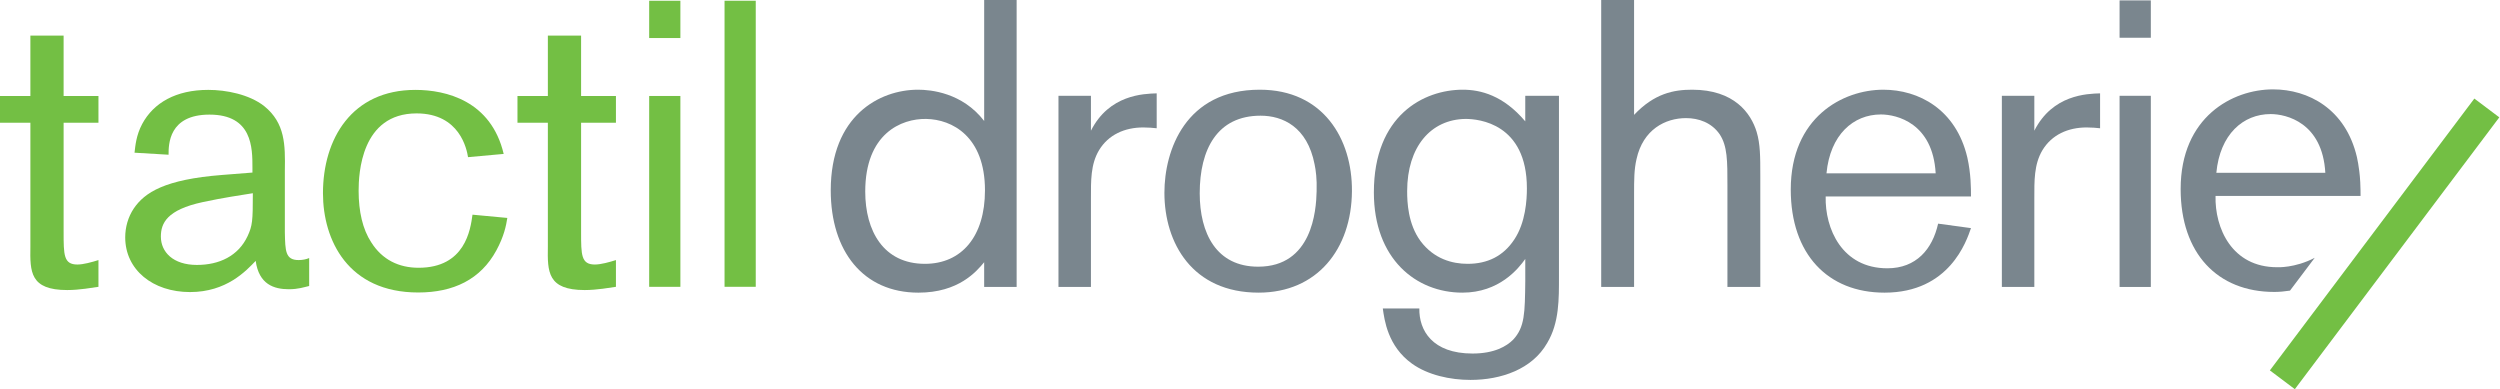<?xml version="1.0" encoding="utf-8"?>
<!-- Generator: Adobe Illustrator 27.9.6, SVG Export Plug-In . SVG Version: 9.03 Build 54986)  -->
<svg version="1.1" id="Calque_1" xmlns="http://www.w3.org/2000/svg" xmlns:xlink="http://www.w3.org/1999/xlink" x="0px" y="0px"
	 viewBox="0 0 326.405 50.786" style="enable-background:new 0 0 326.405 50.786;" xml:space="preserve">
<style type="text/css">
	.st0{fill:#7A868E;}
	.st1{fill:#73BF44;}
</style>
<g>
	<g>
		<g>
			<g>
				<path class="st0" d="M297.303,34.889c-5.924,0-8.145-5.131-8.037-9.31H308.2c0-0.442-0.004-1.04-0.039-1.735v-0.023
					c-0.014-0.207-0.029-0.422-0.045-0.646c-0.004-0.055-0.008-0.109-0.012-0.162c-0.014-0.189-0.035-0.384-0.061-0.582
					c-0.012-0.078-0.02-0.158-0.031-0.238c-0.025-0.191-0.051-0.385-0.086-0.58c-0.008-0.087-0.021-0.168-0.037-0.255
					c-0.047-0.282-0.104-0.565-0.166-0.855c-1.48-6.294-6.346-8.834-10.953-8.834c-5.285,0-12.059,3.597-12.059,13.013
					c0,8.41,4.816,13.434,12.221,13.434c0.646,0,1.35-0.062,2.055-0.172l3.229-4.285C299.612,35.024,297.303,34.889,297.303,34.889z
					 M296.456,14.893c2.062,0,6.771,1.114,7.143,7.67H289.37C289.844,17.539,292.856,14.893,296.456,14.893z"/>
			</g>
		</g>
	</g>
	
		<rect x="289.202" y="29.784" transform="matrix(0.601 -0.799 0.799 0.601 98.752 261.531)" class="st1" width="44.417" height="4.078"/>
</g>
<g>
	<path class="st1" d="M8.306,12.531h4.549v3.492H8.306v14.282c0,2.963,0,4.232,1.799,4.232c0.793,0,1.904-0.315,2.75-0.581v3.492
		c-0.74,0.104-2.486,0.422-4.073,0.422c-4.867,0-4.867-2.38-4.814-5.66V16.023H0v-3.492h3.967V4.649h4.338V12.531z"/>
	<path class="st1" d="M32.959,22.53v-0.635c0-2.592,0-6.931-5.608-6.931c-5.343,0-5.343,3.915-5.343,5.237l-4.444-0.265
		c0.106-0.899,0.211-2.274,1.004-3.756c1.482-2.751,4.391-4.444,8.624-4.444c2.328,0,5.343,0.582,7.3,2.116
		c2.751,2.222,2.751,5.079,2.698,8.413v8.092c0.053,2.383,0.053,3.599,1.799,3.599c0.529,0,1.005-0.105,1.376-0.265v3.65
		c-0.688,0.158-1.429,0.423-2.645,0.423c-1.958,0-3.915-0.635-4.338-3.703c-1.269,1.322-3.809,4.073-8.57,4.073
		c-4.867,0-8.464-2.909-8.464-7.143c0-1.323,0.37-2.644,1.11-3.757c1.428-2.114,4.073-3.807,11.533-4.389L32.959,22.53z
		 M26.452,26.391c-4.655,1.004-5.449,2.75-5.449,4.495c0,2.013,1.587,3.704,4.708,3.704c2.91,0,5.396-1.162,6.612-3.757
		c0.635-1.374,0.688-1.958,0.688-5.606C31.372,25.492,29.151,25.809,26.452,26.391z"/>
	<path class="st1" d="M66.237,28.454c-0.158,1.006-0.423,2.38-1.428,4.234c-2.063,3.807-5.607,5.5-10.209,5.5
		c-9.152,0-12.433-6.824-12.433-12.961c0-7.089,3.756-13.49,12.062-13.49c4.021,0,9.893,1.428,11.533,8.359l-4.655,0.423
		c-0.159-1.005-1.059-5.713-6.719-5.713c-7.248,0-7.566,7.882-7.566,10.104c0,2.697,0.529,5.025,1.641,6.718
		c1.428,2.275,3.597,3.333,6.189,3.333c6.083,0,6.772-4.974,7.037-6.931L66.237,28.454z"/>
	<path class="st1" d="M75.869,12.531h4.549v3.492h-4.549v14.282c0,2.963,0,4.232,1.799,4.232c0.793,0,1.904-0.315,2.75-0.581v3.492
		c-0.74,0.104-2.486,0.422-4.073,0.422c-4.868,0-4.868-2.38-4.815-5.66V16.023h-3.968v-3.492h3.968V4.649h4.338V12.531z"/>
	<path class="st1" d="M88.832,0.099v4.867h-4.074V0.099H88.832z M88.832,12.531v24.918h-4.074V12.531H88.832z"/>
	<path class="st1" d="M98.672,0.099v37.35h-4.074V0.099H98.672z"/>
</g>
<g>
	<path class="st0" d="M132.734,0v37.466h-4.239v-3.232c-1.007,1.219-3.339,3.975-8.585,3.975c-7.207,0-11.446-5.405-11.446-13.354
		c0-9.751,6.359-13.143,11.394-13.143c1.643,0,5.776,0.371,8.638,4.081V0H132.734z M112.967,25.013c0,5.141,2.385,9.433,7.79,9.433
		c4.822,0,7.843-3.604,7.843-9.591c0-7.048-4.292-9.274-7.684-9.327C117.684,15.475,112.967,17.435,112.967,25.013z"/>
	<path class="st0" d="M142.435,12.507v4.557c2.385-4.716,6.889-4.822,8.585-4.875v4.557c-0.53-0.053-1.06-0.106-1.749-0.106
		c-2.438,0-4.558,0.954-5.776,2.968c-1.113,1.855-1.06,4.027-1.06,6.306v11.552h-4.239V12.507H142.435z"/>
	<path class="st0" d="M164.322,38.208c-8.638,0-12.294-6.465-12.294-13.036c0-5.564,2.756-13.46,12.454-13.46
		c8.267,0,12.083,6.412,12.03,13.249C176.458,32.539,171.954,38.208,164.322,38.208z M171.636,21.463
		c-0.954-4.929-4.187-6.359-7.049-6.359c-5.67,0-7.949,4.398-7.949,10.122c0,5.246,2.173,9.592,7.631,9.592
		c7.048,0,7.579-7.313,7.631-9.856C171.954,23.371,171.794,22.205,171.636,21.463z"/>
	<path class="st0" d="M203.541,12.507v23.582c0,2.915,0.054,6.042-1.536,8.691c-1.961,3.444-6.042,4.822-10.017,4.822
		c-2.649,0-5.564-0.636-7.631-2.12c-3.18-2.278-3.604-5.723-3.815-7.207h4.77c-0.053,2.862,1.695,5.883,6.942,5.883
		c2.861,0,4.451-0.954,5.299-1.802c1.537-1.643,1.537-3.498,1.59-7.631V33.81c-0.9,1.271-3.392,4.398-8.214,4.398
		c-6.041,0-11.553-4.398-11.553-13.089c0-10.069,6.519-13.407,11.605-13.407c2.332,0,5.3,0.742,8.161,4.133v-3.338H203.541z
		 M183.721,24.96c0,1.431,0.105,4.292,1.749,6.518c1.748,2.332,4.133,2.968,6.147,2.968c2.597,0,4.663-1.007,6.094-3.18
		c1.483-2.226,1.643-5.193,1.643-6.677c0-8.479-6.306-9.062-8.002-9.062C186.794,15.581,183.721,19.184,183.721,24.96z"/>
	<path class="st0" d="M209.055,0h4.293v14.998c2.649-2.809,5.193-3.286,7.578-3.286c5.511,0,7.684,3.074,8.426,5.511
		c0.477,1.59,0.477,3.232,0.477,5.723v14.52h-4.292V24.271c0-3.286,0-5.193-1.007-6.73c-1.06-1.537-2.756-2.12-4.398-2.12
		c-2.703,0-5.617,1.484-6.466,5.353c-0.317,1.377-0.317,2.703-0.317,4.557v12.135h-4.293V0z"/>
	<path class="st0" d="M257.335,29.783c-0.583,1.695-2.809,8.426-11.288,8.426c-7.419,0-12.241-5.034-12.241-13.46
		c0-9.433,6.783-13.036,12.083-13.036c4.61,0,9.485,2.543,10.97,8.85c0.477,2.12,0.477,4.027,0.477,5.087h-18.972
		c-0.106,4.186,2.12,9.379,8.055,9.379c3.763,0,5.883-2.49,6.625-5.829L257.335,29.783z M252.725,22.628
		c-0.371-6.571-5.088-7.684-7.154-7.684c-3.604,0-6.624,2.65-7.102,7.684H252.725z"/>
	<path class="st0" d="M265.606,12.507v4.557c2.385-4.716,6.889-4.822,8.585-4.875v4.557c-0.53-0.053-1.061-0.106-1.749-0.106
		c-2.438,0-4.558,0.954-5.776,2.968c-1.112,1.855-1.06,4.027-1.06,6.306v11.552h-4.239V12.507H265.606z"/>
	<path class="st0" d="M280.816,0.053v4.875h-4.08V0.053H280.816z M280.816,12.507v24.959h-4.08V12.507H280.816z"/>
</g>
</svg>
